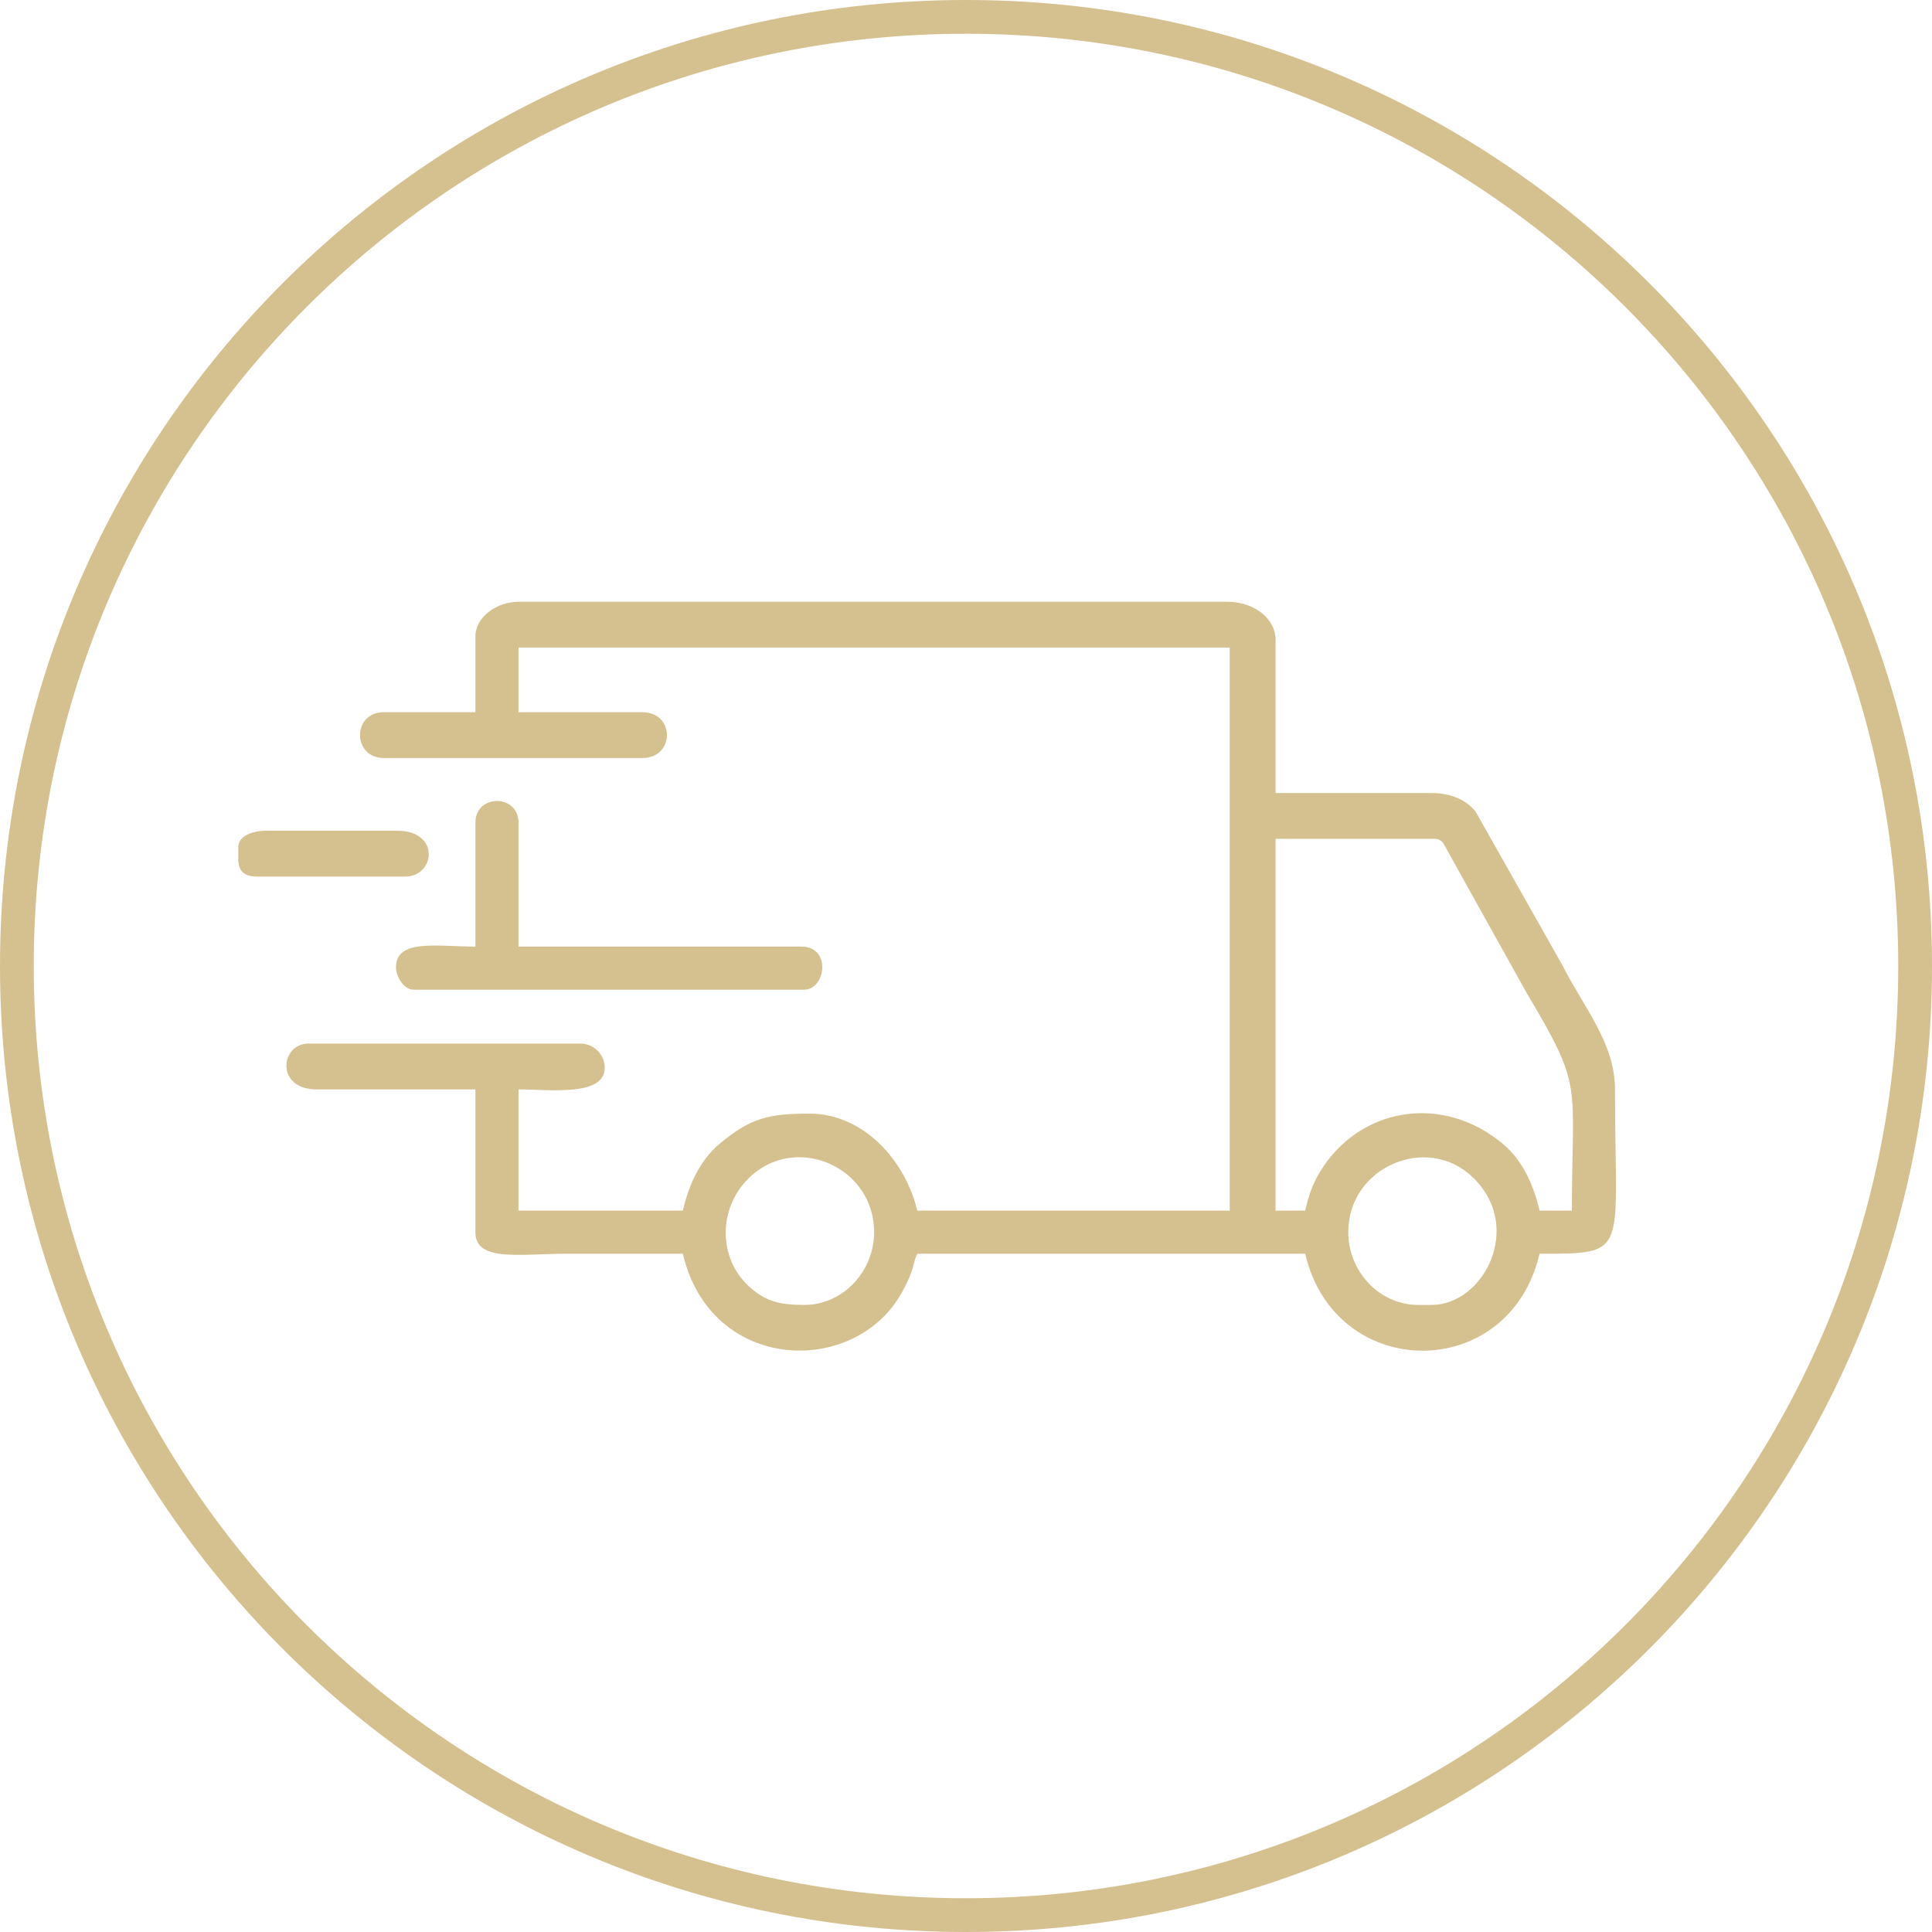 <?xml version="1.0" encoding="UTF-8"?> <svg xmlns="http://www.w3.org/2000/svg" width="198" height="198" viewBox="0 0 198 198" fill="none"><g clip-path="url(#clip0_2047_17)"><path fill-rule="evenodd" clip-rule="evenodd" d="M98.999 0C153.676 0 198 44.324 198 98.999C198 153.676 153.676 198 98.999 198C44.324 198 0 153.676 0 98.999C0 44.324 44.324 0 98.999 0ZM138.176 126.28C138.176 119.576 146.282 116.131 150.96 120.675C156.228 125.795 151.997 133.735 146.738 133.735H145.357C141.311 133.735 138.176 130.256 138.176 126.28ZM24.423 88.282C24.505 89.143 24.882 89.834 26.356 89.834H41.542C44.578 89.834 45.169 85.139 40.713 85.139H27.184C25.943 85.139 24.423 85.662 24.423 86.796V88.282ZM48.721 84.312V97.012C44.837 97.012 40.538 96.166 40.583 99.179C40.599 100.187 41.459 101.429 42.37 101.429H82.405C84.63 101.429 85.245 97.012 82.129 97.012H53.139V84.312C53.139 81.349 48.721 81.349 48.721 84.312ZM82.405 133.735C79.82 133.735 78.37 133.349 76.665 131.743C73.649 128.898 73.571 123.932 76.663 120.814C81.393 116.041 89.584 119.492 89.584 126.28C89.584 130.256 86.45 133.735 82.405 133.735ZM133.761 124.07H130.723V85.969H147.012C147.83 85.969 147.981 86.563 148.32 87.145L156.516 101.865C162.348 111.637 161.094 110.843 161.094 124.07H157.78C157.194 121.551 156.095 118.987 154.08 117.279C147.855 112.007 139.213 113.439 135.185 120.249C134.486 121.432 134.104 122.588 133.761 124.07ZM48.721 65.261V72.991H39.333C36.07 72.991 36.109 77.684 39.333 77.684H65.838C69.186 77.684 69.186 72.991 65.838 72.991H53.139V66.365H126.028V124.07H94.002C92.841 119.092 88.603 114.13 82.957 114.13C78.877 114.13 76.941 114.518 73.682 117.279C71.666 118.986 70.568 121.551 69.981 124.07H53.139V111.647C56.265 111.647 61.973 112.418 61.973 109.437C61.973 108.072 60.852 106.952 59.49 106.952H31.602C28.725 106.952 28.211 111.647 32.43 111.647H48.721V126.28C48.721 129.365 53.276 128.487 58.108 128.487C62.065 128.487 66.023 128.487 69.981 128.487C72.83 140.719 87.616 141.174 92.437 132.444C93.807 129.96 93.5 129.532 94.002 128.487H133.761C136.835 141.686 154.68 141.789 157.78 128.487C167.107 128.487 165.512 128.564 165.512 111.647C165.512 106.909 162.345 103.315 160.082 98.853L151.21 83.153C150.272 82.015 148.757 81.274 146.738 81.274H130.723V65.536C130.723 63.503 128.659 61.671 125.753 61.671H53.139C50.989 61.671 48.721 63.16 48.721 65.261ZM98.999 3.458C151.766 3.458 194.541 46.234 194.541 98.999C194.541 151.766 151.766 194.541 98.999 194.541C46.234 194.541 3.458 151.766 3.458 98.999C3.458 46.234 46.234 3.458 98.999 3.458Z" fill="#D5C08F"></path></g><defs><clipPath id="clip0_2047_17"><rect width="198" height="198" fill="white"></rect></clipPath></defs></svg> 